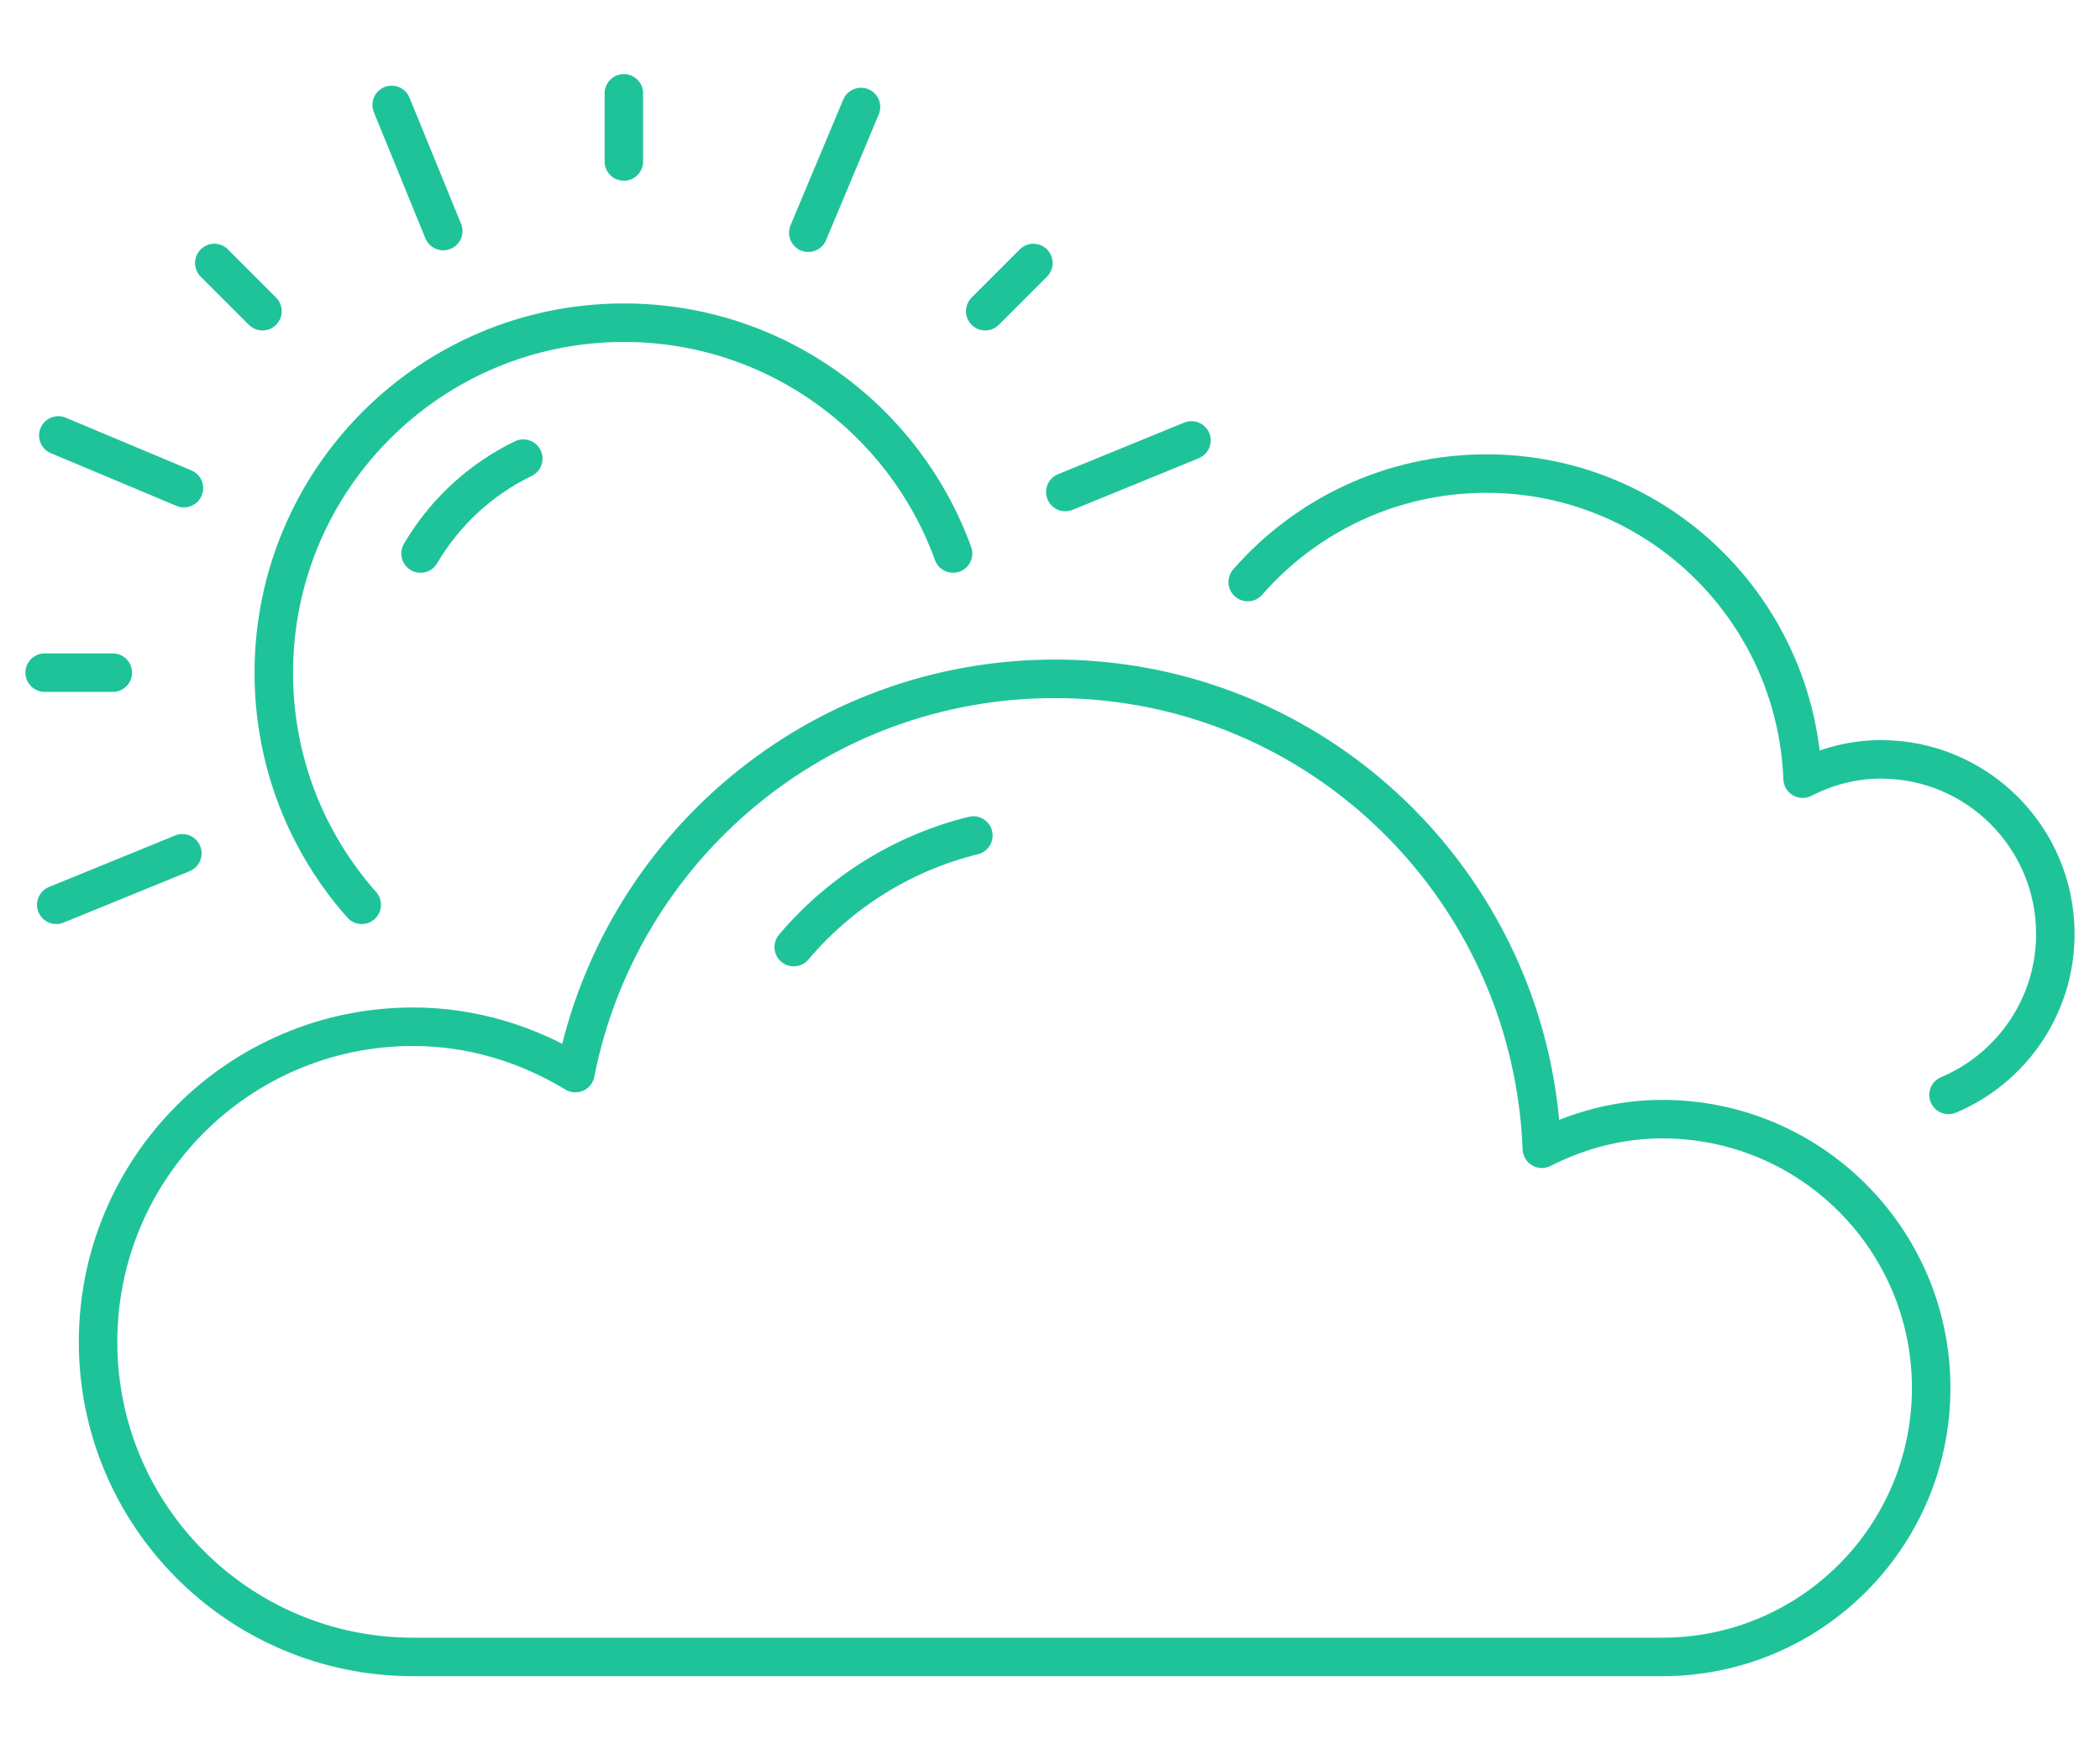 <?xml version="1.0" encoding="utf-8"?>
<!-- Generator: Adobe Illustrator 16.0.0, SVG Export Plug-In . SVG Version: 6.00 Build 0)  -->
<!DOCTYPE svg PUBLIC "-//W3C//DTD SVG 1.1//EN" "http://www.w3.org/Graphics/SVG/1.1/DTD/svg11.dtd">
<svg version="1.1" id="Calque_1" xmlns="http://www.w3.org/2000/svg" xmlns:xlink="http://www.w3.org/1999/xlink" x="0px" y="0px"
	 width="90px" height="75px" viewBox="0 0 90 75" enable-background="new 0 0 90 75" xml:space="preserve">
<g>
	
		<path fill="none" stroke="#1FC39A" stroke-width="1.65" stroke-linecap="round" stroke-linejoin="round" stroke-miterlimit="10" d="
		M64.913,43.079c-2.861-8.146-10.581-13.991-19.707-13.991c-10.182,0-18.653,7.265-20.546,16.895
		c-2.037-1.233-4.4-1.987-6.955-1.987c-7.457,0-13.502,6.047-13.502,13.506C4.202,64.958,10.248,71,17.705,71
		c5.147,0,48.808,0,53.536,0c6.366,0,11.524-5.159,11.524-11.524c0-6.362-5.158-11.521-11.524-11.521
		c-1.865,0-3.602,0.481-5.162,1.269C65.996,47.076,65.589,45.015,64.913,43.079"/>
	
		<path fill="none" stroke="#1FC39A" stroke-width="1.65" stroke-linecap="round" stroke-linejoin="round" stroke-miterlimit="10" d="
		M34.016,40.583c1.98-2.342,4.67-4.036,7.7-4.781"/>
	
		<path fill="none" stroke="#1FC39A" stroke-width="1.65" stroke-linecap="round" stroke-linejoin="round" stroke-miterlimit="10" d="
		M83.508,46.918c2.689-1.132,4.578-3.795,4.578-6.896c0-4.134-3.348-7.484-7.482-7.484c-1.211,0-2.337,0.316-3.349,0.827
		c-0.286-7.26-6.22-13.072-13.549-13.072c-4.084,0-7.743,1.8-10.233,4.648"/>
	
		<path fill="none" stroke="#1FC39A" stroke-width="1.65" stroke-linecap="round" stroke-linejoin="round" stroke-miterlimit="10" d="
		M40.845,23.718c-2.092-5.77-7.619-9.89-14.108-9.89c-8.288,0-15.003,6.718-15.003,15.003c0,3.816,1.425,7.298,3.769,9.94"/>
	
		<line fill="none" stroke="#1FC39A" stroke-width="1.65" stroke-linecap="round" stroke-linejoin="round" stroke-miterlimit="10" x1="26.737" y1="6.919" x2="26.737" y2="4"/>
	
		<line fill="none" stroke="#1FC39A" stroke-width="1.65" stroke-linecap="round" stroke-linejoin="round" stroke-miterlimit="10" x1="4.834" y1="28.823" x2="1.914" y2="28.823"/>
	
		<line fill="none" stroke="#1FC39A" stroke-width="1.65" stroke-linecap="round" stroke-linejoin="round" stroke-miterlimit="10" x1="11.249" y1="13.335" x2="9.184" y2="11.27"/>
	
		<line fill="none" stroke="#1FC39A" stroke-width="1.65" stroke-linecap="round" stroke-linejoin="round" stroke-miterlimit="10" x1="44.288" y1="11.27" x2="42.224" y2="13.335"/>
	
		<line fill="none" stroke="#1FC39A" stroke-width="1.65" stroke-linecap="round" stroke-linejoin="round" stroke-miterlimit="10" x1="18.996" y1="9.901" x2="16.786" y2="4.496"/>
	
		<line fill="none" stroke="#1FC39A" stroke-width="1.65" stroke-linecap="round" stroke-linejoin="round" stroke-miterlimit="10" x1="7.816" y1="36.565" x2="2.411" y2="38.771"/>
	
		<line fill="none" stroke="#1FC39A" stroke-width="1.65" stroke-linecap="round" stroke-linejoin="round" stroke-miterlimit="10" x1="51.063" y1="18.872" x2="45.657" y2="21.083"/>
	
		<line fill="none" stroke="#1FC39A" stroke-width="1.65" stroke-linecap="round" stroke-linejoin="round" stroke-miterlimit="10" x1="7.883" y1="20.917" x2="2.499" y2="18.659"/>
	
		<line fill="none" stroke="#1FC39A" stroke-width="1.65" stroke-linecap="round" stroke-linejoin="round" stroke-miterlimit="10" x1="36.9" y1="4.585" x2="34.641" y2="9.972"/>
	
		<path fill="none" stroke="#1FC39A" stroke-width="1.65" stroke-linecap="round" stroke-linejoin="round" stroke-miterlimit="10" d="
		M22.426,19.652c-1.839,0.89-3.373,2.311-4.402,4.066"/>
</g>
</svg>

